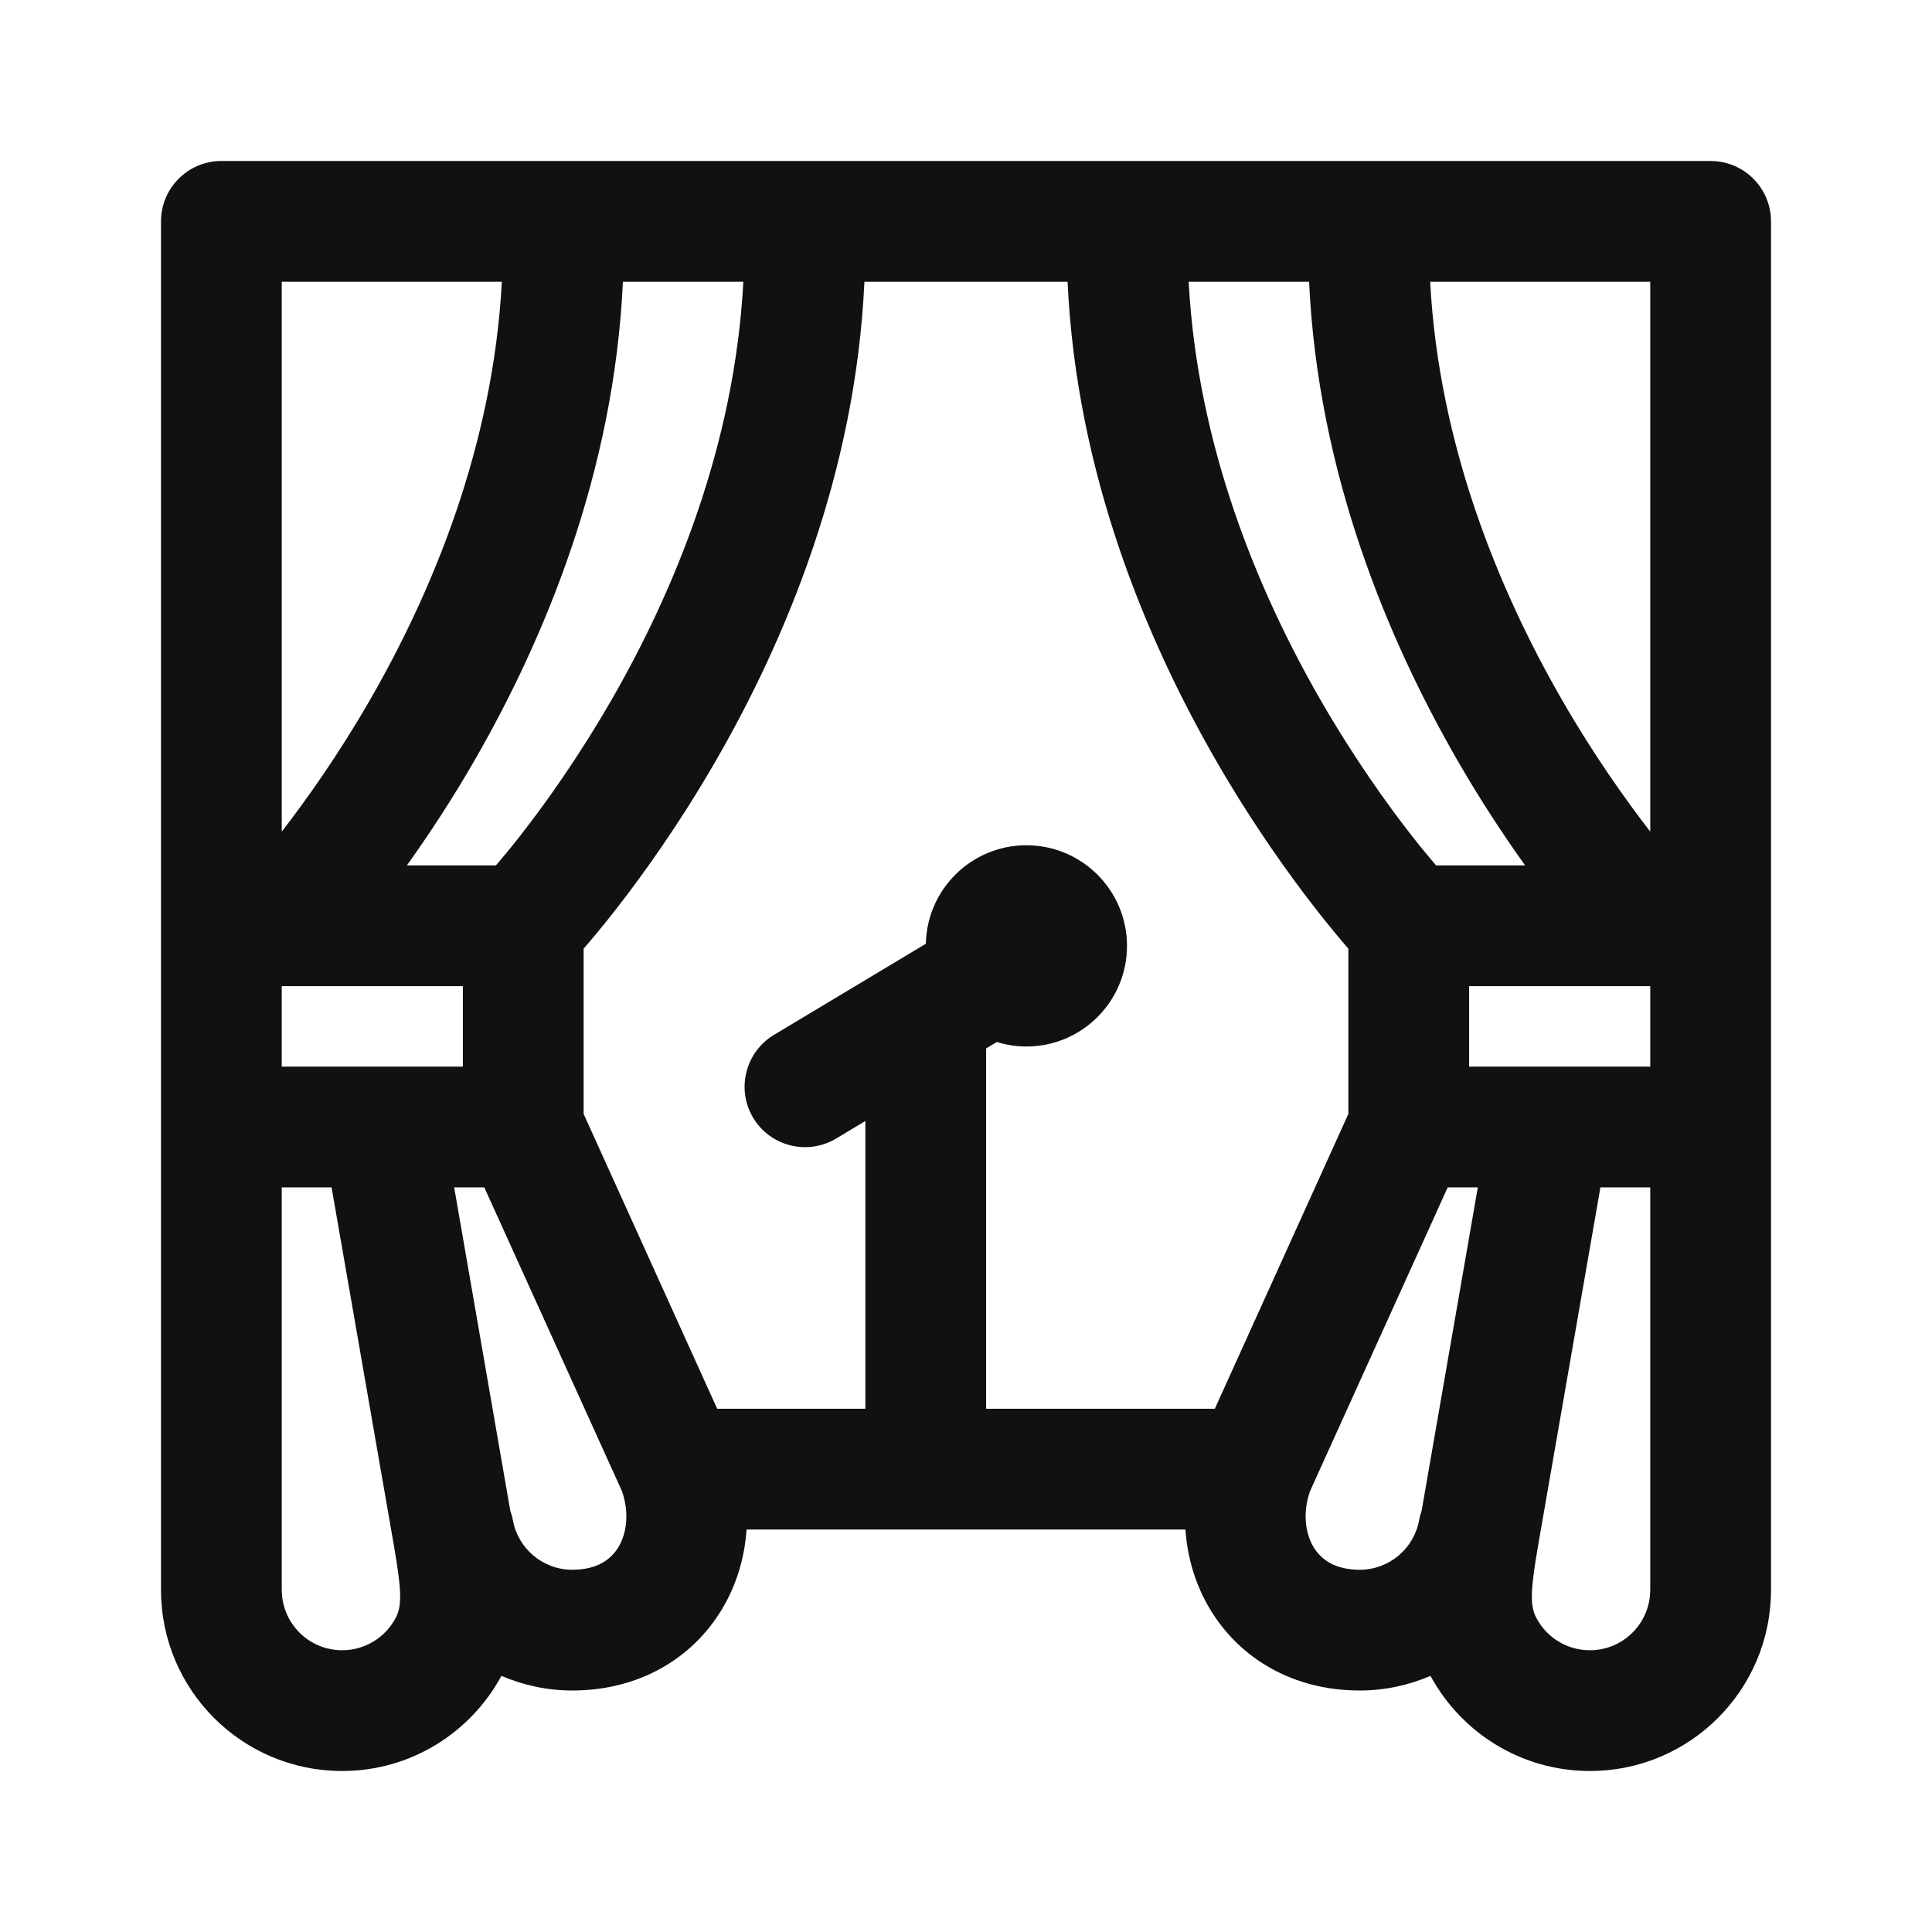 <svg xmlns="http://www.w3.org/2000/svg" fill="none" viewBox="0 0 24 24" height="24" width="24">
<path fill="#111111" d="M21.25 2C21.664 2 22 2.336 22 2.75V19.75C22 20.993 20.993 22 19.75 22C18.893 22 18.15 21.52 17.77 20.818C17.5 20.934 17.203 21 16.891 21C16.065 21 15.402 20.605 15.032 19.991C14.85 19.689 14.75 19.349 14.726 19H9.274C9.25 19.349 9.15 19.689 8.968 19.991C8.599 20.605 7.935 21 7.109 21C6.796 21 6.499 20.934 6.229 20.818C5.849 21.52 5.107 22 4.25 22C3.007 22 2 20.993 2 19.75V2.75C2 2.336 2.336 2 2.75 2H21.25ZM3.5 19.75L3.504 19.827C3.543 20.205 3.862 20.5 4.25 20.5C4.543 20.5 4.799 20.332 4.923 20.083C4.997 19.933 4.983 19.718 4.893 19.198L4.119 14.75H3.5V19.75ZM19.107 19.198C19.017 19.718 19.003 19.933 19.077 20.083C19.201 20.332 19.457 20.5 19.75 20.5C20.138 20.5 20.457 20.205 20.496 19.827L20.5 19.75V14.75H19.881L19.107 19.198ZM6.339 18.767C6.352 18.804 6.364 18.843 6.371 18.884C6.434 19.234 6.741 19.5 7.109 19.5C7.424 19.5 7.592 19.368 7.683 19.218C7.783 19.051 7.821 18.797 7.727 18.525L6.016 14.75H5.642L6.339 18.767ZM16.273 18.525C16.179 18.797 16.217 19.051 16.317 19.218C16.408 19.368 16.576 19.5 16.891 19.5C17.259 19.5 17.566 19.234 17.629 18.884C17.636 18.843 17.647 18.804 17.66 18.767L18.358 14.75H17.984L16.273 18.525ZM10.738 3.5C10.629 5.884 9.754 7.953 8.9 9.437C8.442 10.233 7.983 10.872 7.638 11.313C7.483 11.511 7.35 11.669 7.25 11.785V13.837L8.909 17.5H10.75V13.925L10.386 14.144C10.031 14.356 9.569 14.241 9.356 13.886C9.144 13.531 9.259 13.069 9.614 12.856L11.501 11.724C11.515 11.046 12.069 10.5 12.75 10.5C13.44 10.5 14 11.06 14 11.75C14 12.44 13.44 13 12.75 13C12.622 13 12.499 12.98 12.383 12.944L12.25 13.024V17.5H15.091L16.75 13.837V11.785C16.65 11.669 16.517 11.511 16.362 11.313C16.017 10.872 15.558 10.233 15.1 9.437C14.246 7.953 13.371 5.884 13.262 3.5H10.738ZM3.5 13.25H5.75V12.25H3.5V13.25ZM18.25 13.25H20.5V12.25H18.25V13.25ZM7.738 3.5C7.628 5.884 6.754 7.953 5.9 9.437C5.61 9.942 5.317 10.382 5.055 10.75H6.161C6.241 10.656 6.342 10.536 6.456 10.39C6.767 9.993 7.183 9.412 7.6 8.688C8.374 7.343 9.126 5.536 9.234 3.5H7.738ZM14.766 3.5C14.874 5.536 15.626 7.343 16.4 8.688C16.817 9.412 17.233 9.993 17.544 10.39C17.658 10.536 17.759 10.656 17.839 10.75H18.945C18.683 10.382 18.39 9.942 18.1 9.437C17.246 7.953 16.372 5.884 16.262 3.5H14.766ZM3.5 10.331C3.805 9.936 4.203 9.378 4.6 8.688C5.374 7.343 6.126 5.536 6.234 3.5H3.5V10.331ZM17.766 3.5C17.874 5.536 18.626 7.343 19.4 8.688C19.797 9.378 20.195 9.936 20.5 10.331V3.5H17.766Z"></path>
</svg>

